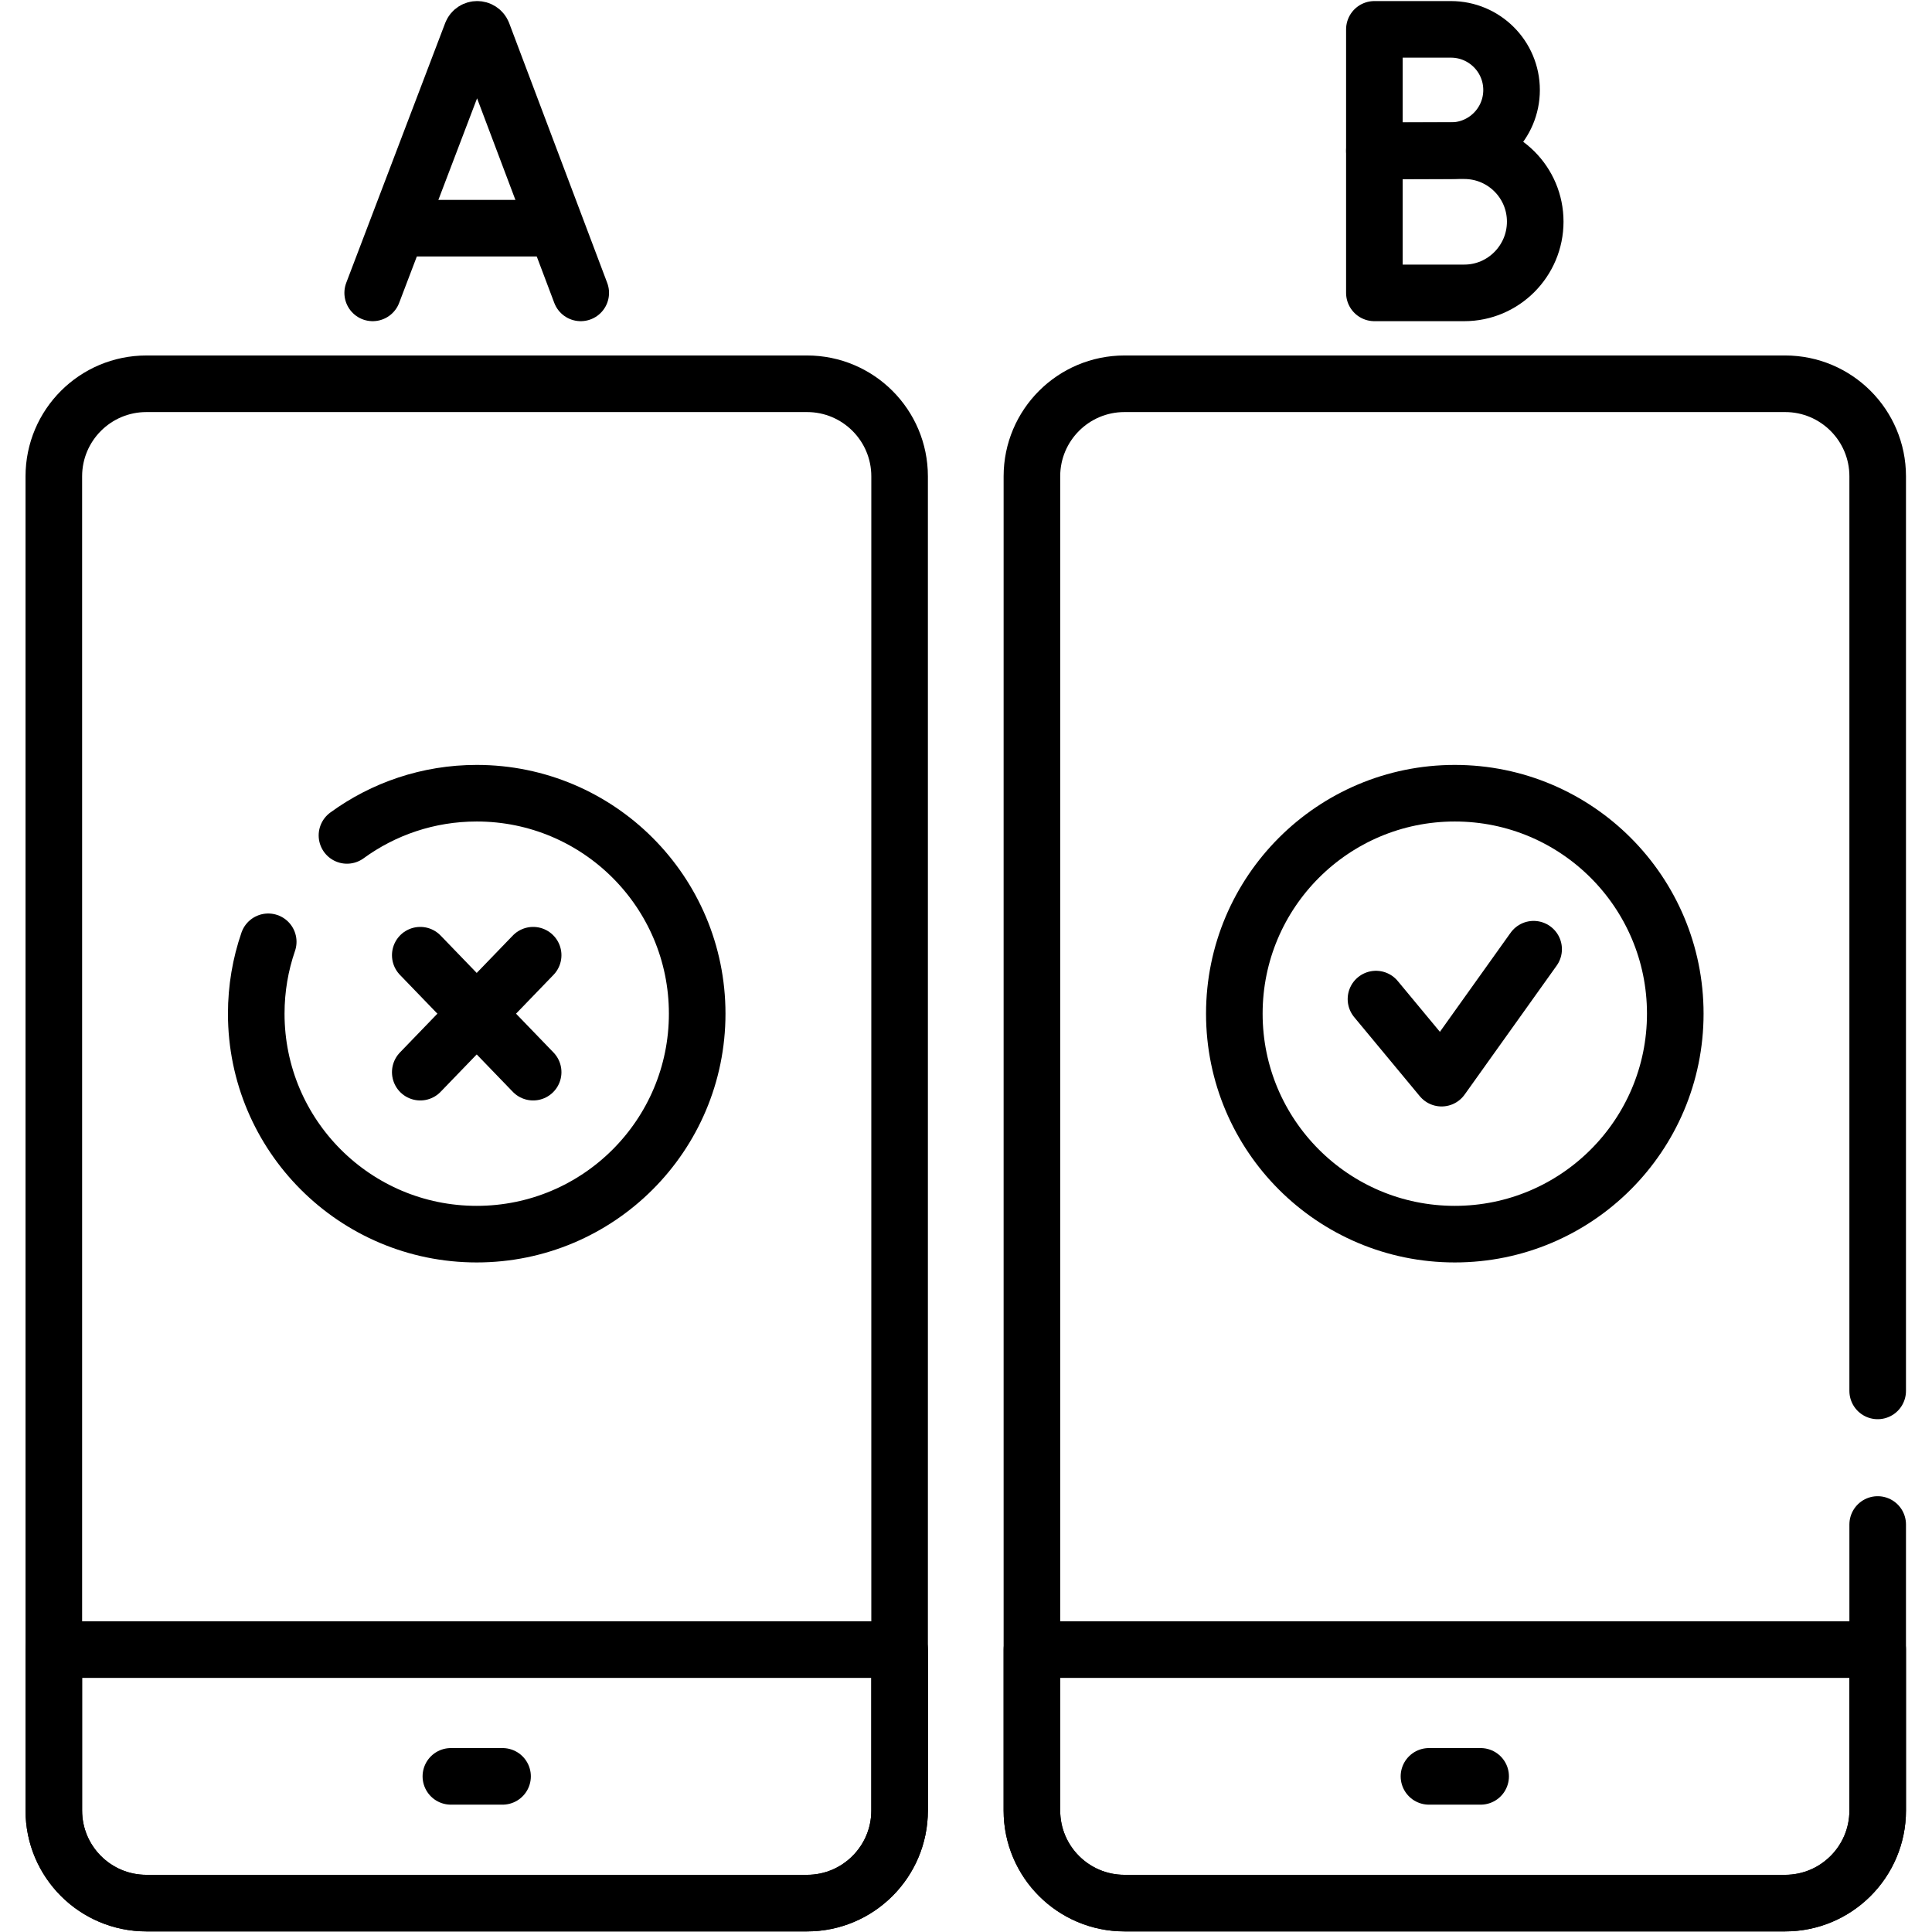 <?xml version="1.0" encoding="UTF-8" standalone="no"?>
<!-- Created with Inkscape (http://www.inkscape.org/) -->

<svg
   version="1.1"
   id="svg5010"
   xml:space="preserve"
   width="682.667"
   height="682.667"
   viewBox="0 0 682.667 682.667"
   xmlns="http://www.w3.org/2000/svg"
   xmlns:svg="http://www.w3.org/2000/svg"><defs
     id="defs5014"><clipPath
       clipPathUnits="userSpaceOnUse"
       id="clipPath5024"><path
         d="M 0,512 H 512 V 0 H 0 Z"
         id="path5022" /></clipPath></defs><g
     id="g5016"
     transform="matrix(1.333,0,0,-1.333,0,682.667)"><g
       id="g5018"><g
         id="g5020"
         clip-path="url(#clipPath5024)"><g
           id="g5026"
           transform="translate(213.925,7.656)"><path
             d="m 0,0 h -175.118 c -13.553,0 -24.539,10.987 -24.539,24.54 v 353.664 c 0,13.553 10.986,24.539 24.539,24.539 H 0 c 13.553,0 24.539,-10.986 24.539,-24.539 V 24.54 C 24.539,10.987 13.553,0 0,0 Z"
             style="fill:none;stroke:#000000;stroke-width:15;stroke-linecap:round;stroke-linejoin:round;stroke-miterlimit:10;stroke-dasharray:none;stroke-opacity:1"
             id="path5028" /></g><g
           id="g5030"
           transform="translate(213.925,7.656)"><path
             d="m 0,0 h -175.118 c -13.553,0 -24.539,10.987 -24.539,24.54 V 67.201 H 24.539 V 24.54 C 24.539,10.987 13.553,0 0,0 Z"
             style="fill:none;stroke:#000000;stroke-width:15;stroke-linecap:round;stroke-linejoin:round;stroke-miterlimit:10;stroke-dasharray:none;stroke-opacity:1"
             id="path5032" /></g><g
           id="g5034"
           transform="translate(119.517,41.257)"><path
             d="M 0,0 H 13.698"
             style="fill:none;stroke:#000000;stroke-width:15;stroke-linecap:round;stroke-linejoin:round;stroke-miterlimit:10;stroke-dasharray:none;stroke-opacity:1"
             id="path5036" /></g><g
           id="g5038"
           transform="translate(497.732,108.019)"><path
             d="m 0,0 v -75.822 c 0,-13.553 -10.986,-24.54 -24.539,-24.54 h -175.118 c -13.553,0 -24.539,10.987 -24.539,24.54 v 353.664 c 0,13.553 10.986,24.539 24.539,24.539 H -24.539 C -10.986,302.381 0,291.395 0,277.842 L -0.002,35.411"
             style="fill:none;stroke:#000000;stroke-width:15;stroke-linecap:round;stroke-linejoin:round;stroke-miterlimit:10;stroke-dasharray:none;stroke-opacity:1"
             id="path5040" /></g><g
           id="g5042"
           transform="translate(473.193,7.656)"><path
             d="m 0,0 h -175.118 c -13.553,0 -24.539,10.987 -24.539,24.54 V 67.201 H 24.539 V 24.54 C 24.539,10.987 13.553,0 0,0 Z"
             style="fill:none;stroke:#000000;stroke-width:15;stroke-linecap:round;stroke-linejoin:round;stroke-miterlimit:10;stroke-dasharray:none;stroke-opacity:1"
             id="path5044" /></g><g
           id="g5046"
           transform="translate(378.785,41.257)"><path
             d="M 0,0 H 13.698"
             style="fill:none;stroke:#000000;stroke-width:15;stroke-linecap:round;stroke-linejoin:round;stroke-miterlimit:10;stroke-dasharray:none;stroke-opacity:1"
             id="path5048" /></g><g
           id="g5050"
           transform="translate(98.791,434.493)"><path
             d="m 0,0 26.229,68.866 c 0.537,1.311 2.391,1.313 2.93,0.003 L 55.149,0"
             style="fill:none;stroke:#000000;stroke-width:15;stroke-linecap:round;stroke-linejoin:round;stroke-miterlimit:10;stroke-dasharray:none;stroke-opacity:1"
             id="path5052" /></g><g
           id="g5054"
           transform="translate(106.972,451.644)"><path
             d="M 0,0 H 38.921"
             style="fill:none;stroke:#000000;stroke-width:15;stroke-linecap:round;stroke-linejoin:round;stroke-miterlimit:10;stroke-dasharray:none;stroke-opacity:1"
             id="path5056" /></g><g
           id="g5058"
           transform="translate(400.68,488.271)"><path
             d="m 0,0 c 0,-8.877 -7.196,-16.072 -16.073,-16.072 -4.403,0 -20.29,-0.072 -20.29,-0.072 V 0 16.073 h 20.29 C -7.196,16.073 0,8.877 0,0 Z"
             style="fill:none;stroke:#000000;stroke-width:15;stroke-linecap:round;stroke-linejoin:round;stroke-miterlimit:10;stroke-dasharray:none;stroke-opacity:1"
             id="path5060" /></g><g
           id="g5062"
           transform="translate(406.952,453.377)"><path
             d="M 0,0 C 0,-10.384 -8.418,-18.884 -18.802,-18.884 H -42.636 V 0 18.802 h 23.834 C -8.418,18.802 0,10.385 0,0 Z"
             style="fill:none;stroke:#000000;stroke-width:15;stroke-linecap:round;stroke-linejoin:round;stroke-miterlimit:10;stroke-dasharray:none;stroke-opacity:1"
             id="path5064" /></g><g
           id="g5066"
           transform="translate(444.076,243.425)"><path
             d="m 0,0 c 0,-32.276 -26.165,-58.441 -58.442,-58.441 -32.277,0 -58.442,26.165 -58.442,58.441 0,32.276 26.165,58.442 58.442,58.442 C -26.165,58.442 0,32.276 0,0 Z"
             style="fill:none;stroke:#000000;stroke-width:15;stroke-linecap:round;stroke-linejoin:round;stroke-miterlimit:10;stroke-dasharray:none;stroke-opacity:1"
             id="path5068" /></g><g
           id="g5070"
           transform="translate(364.738,247.295)"><path
             d="M 0,0 17.393,-20.962 41.791,13.222"
             style="fill:none;stroke:#000000;stroke-width:15;stroke-linecap:round;stroke-linejoin:round;stroke-miterlimit:10;stroke-dasharray:none;stroke-opacity:1"
             id="path5072" /></g><g
           id="g5074"
           transform="translate(91.972,290.68)"><path
             d="m 0,0 c 9.65,7.035 21.537,11.188 34.395,11.188 32.276,0 58.441,-26.167 58.441,-58.443 0,-32.276 -26.165,-58.441 -58.441,-58.441 -32.278,0 -58.443,26.165 -58.443,58.441 0,6.672 1.118,13.082 3.177,19.054"
             style="fill:none;stroke:#000000;stroke-width:15;stroke-linecap:round;stroke-linejoin:round;stroke-miterlimit:10;stroke-dasharray:none;stroke-opacity:1"
             id="path5076" /></g><g
           id="g5078"
           transform="translate(111.405,258.926)"><path
             d="M 0,0 29.921,-31.001"
             style="fill:none;stroke:#000000;stroke-width:15;stroke-linecap:round;stroke-linejoin:round;stroke-miterlimit:10;stroke-dasharray:none;stroke-opacity:1"
             id="path5080" /></g><g
           id="g5082"
           transform="translate(141.326,258.926)"><path
             d="M 0,0 -29.921,-31.001"
             style="fill:none;stroke:#000000;stroke-width:15;stroke-linecap:round;stroke-linejoin:round;stroke-miterlimit:10;stroke-dasharray:none;stroke-opacity:1"
             id="path5084" /></g></g></g></g></svg>
